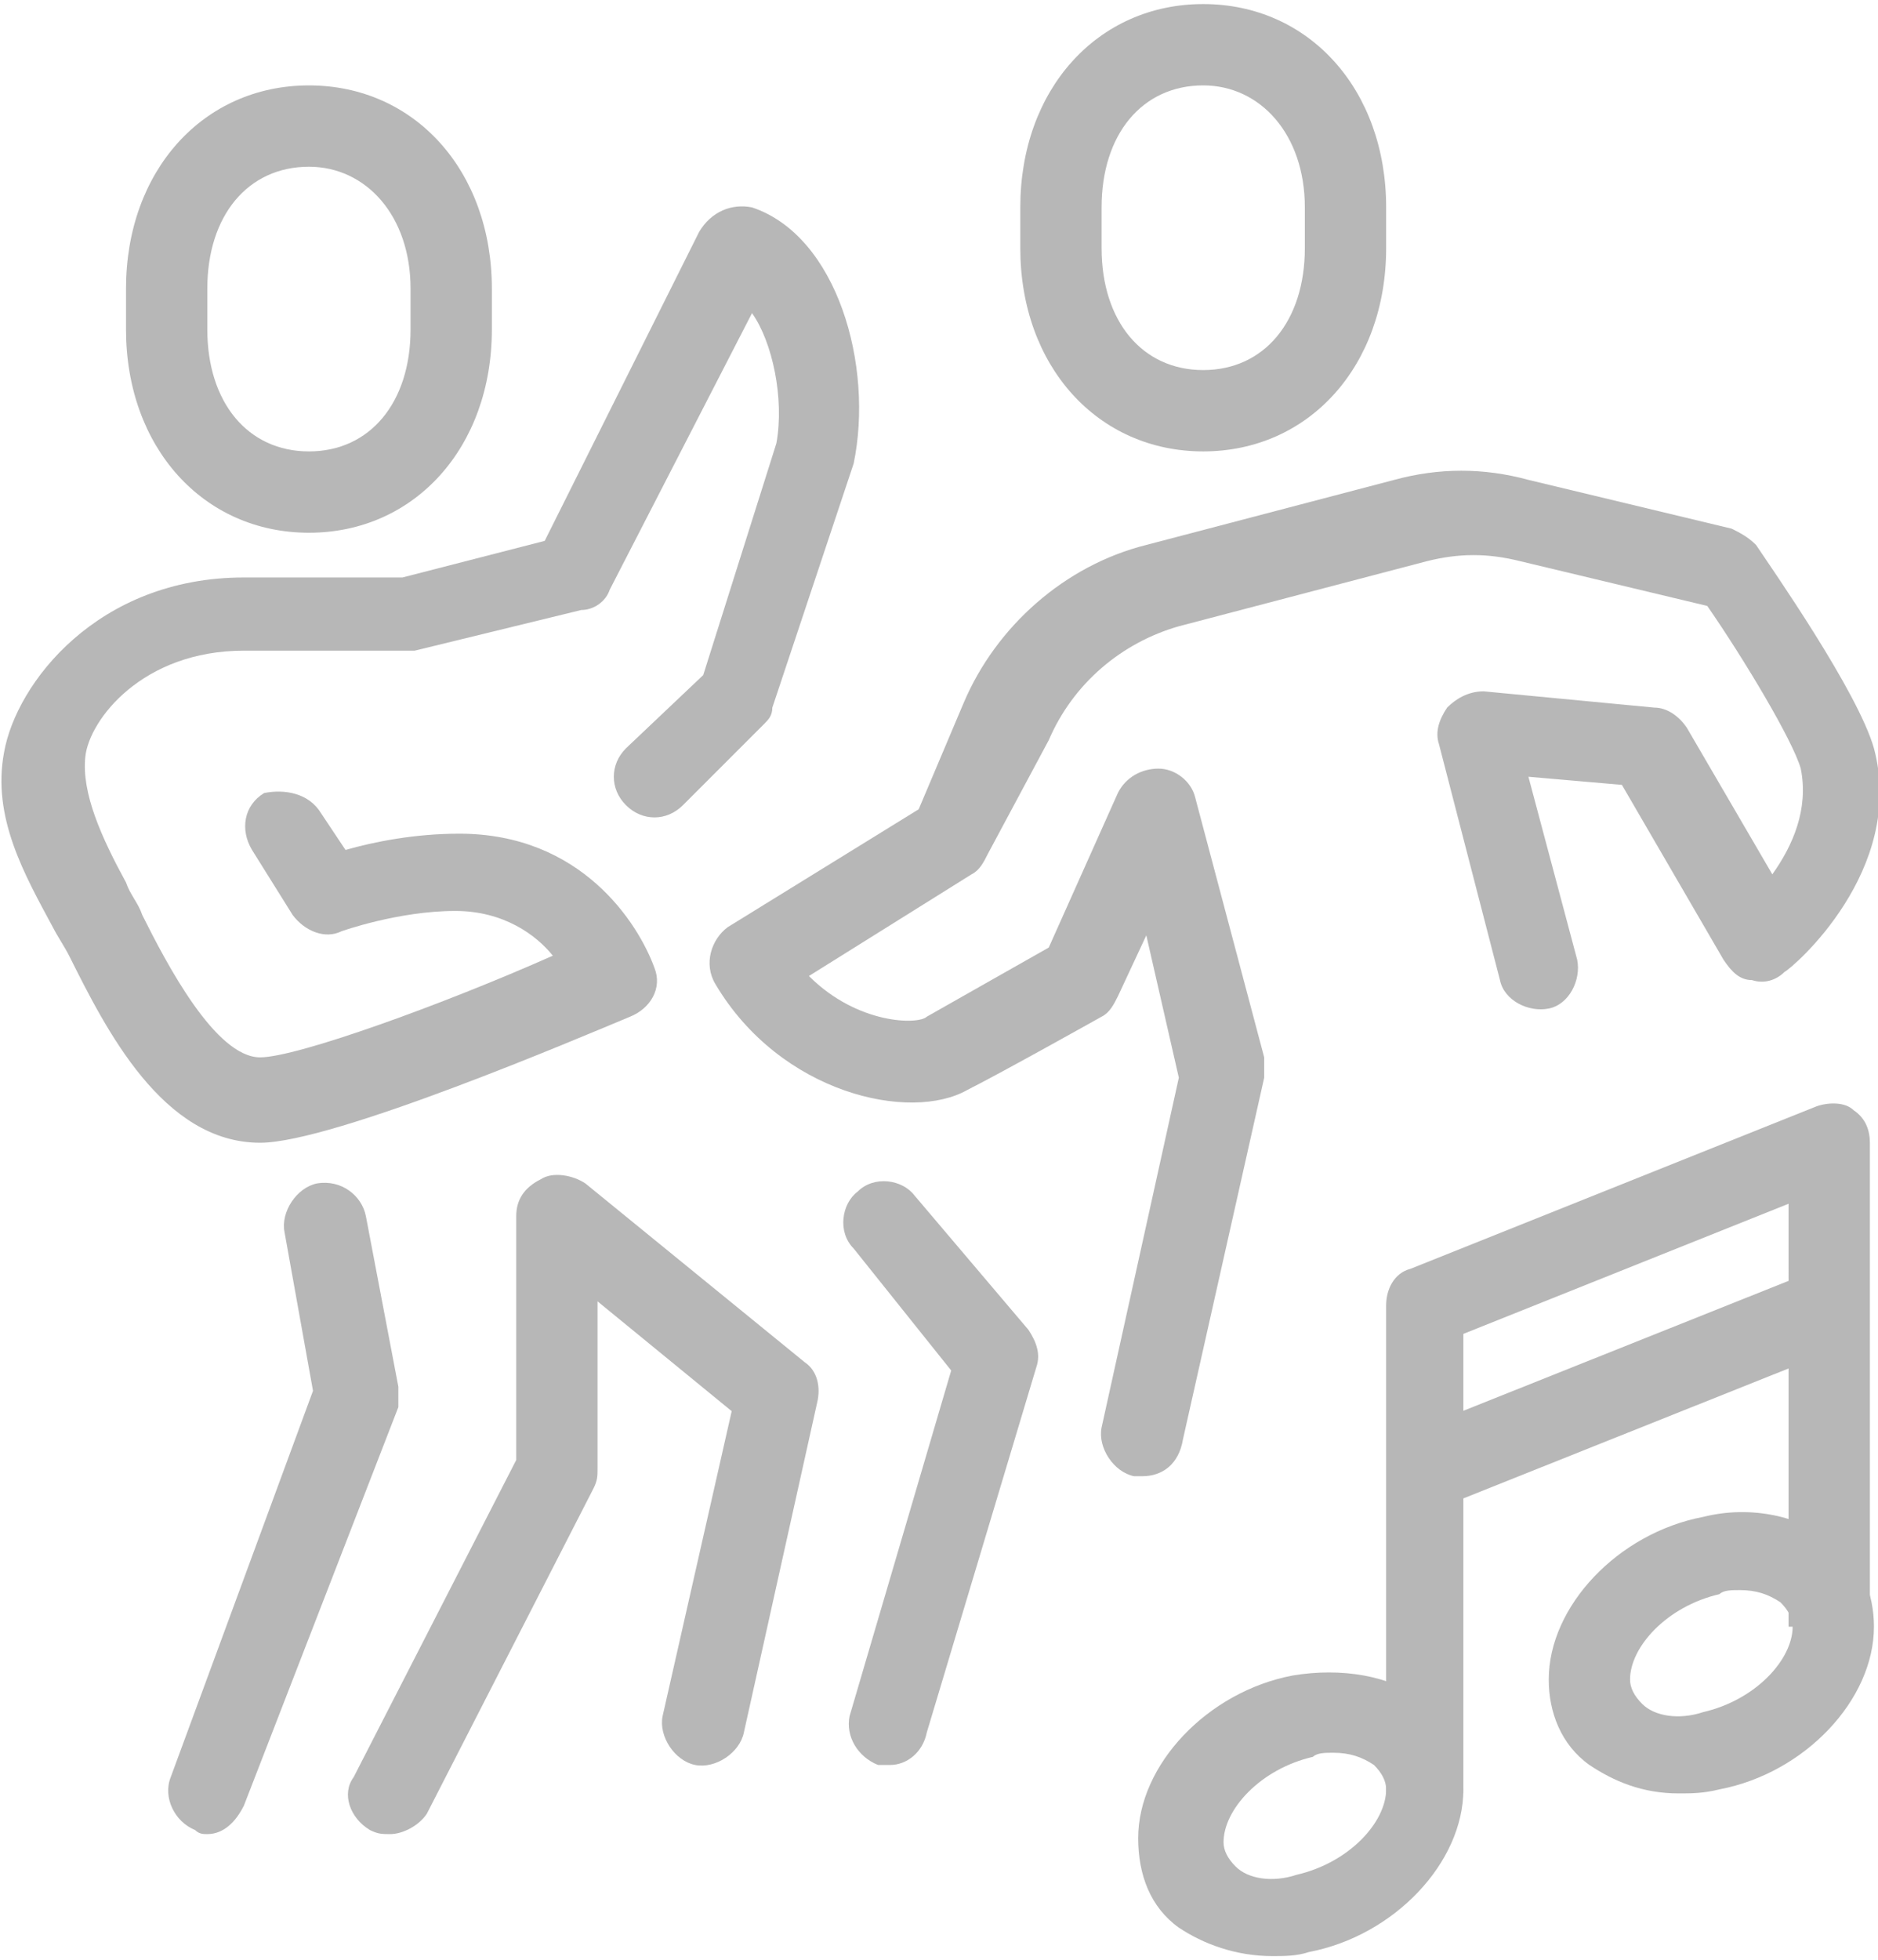 <?xml version="1.0" encoding="utf-8"?>
<!-- Generator: Adobe Illustrator 19.0.0, SVG Export Plug-In . SVG Version: 6.00 Build 0)  -->
<svg version="1.1" id="Layer_1" xmlns="http://www.w3.org/2000/svg" xmlns:xlink="http://www.w3.org/1999/xlink" x="0px" y="0px"
	 viewBox="0 0 46.2 48.2" style="enable-background:new 0 0 46.2 48.2;" xml:space="preserve">
<style type="text/css">
	.st0{fill:#B7B7B7;}
</style>
<g id="XMLID_327_">
	<g id="XMLID_328_">
		<path id="XMLID_2918_" class="st0" d="M41.3,44.1c-0.9,0-1.6-0.3-2.2-0.7c-0.7-0.5-1-1.3-1-2.1c0-1.8,1.7-3.6,3.8-4
			c1.2-0.3,2.4,0,3.2,0.6c0.7,0.5,1,1.3,1,2.1c0,1.8-1.7,3.6-3.8,4C41.9,44.1,41.6,44.1,41.3,44.1z M42.8,39.1c-0.2,0-0.4,0-0.5,0.1
			c-1.3,0.3-2.2,1.3-2.2,2.1c0,0.2,0.1,0.4,0.3,0.6c0.3,0.3,0.9,0.4,1.5,0.2c1.3-0.3,2.2-1.3,2.2-2.1c0-0.2-0.1-0.4-0.3-0.6
			C43.5,39.2,43.2,39.1,42.8,39.1z"/>
	</g>
	<g id="XMLID_329_">
		<path id="XMLID_2915_" class="st0" d="M31.3,48.1c-0.9,0-1.7-0.3-2.3-0.7c-0.7-0.5-1-1.3-1-2.2c0-1.8,1.7-3.6,3.8-4
			c1.2-0.2,2.4,0,3.2,0.6c0.7,0.5,1,1.3,1,2.2c0,1.8-1.7,3.6-3.8,4C31.9,48.1,31.6,48.1,31.3,48.1z M32.8,43.1c-0.2,0-0.4,0-0.5,0.1
			c-1.3,0.3-2.2,1.3-2.2,2.1v0c0,0.2,0.1,0.4,0.3,0.6c0.3,0.3,0.9,0.4,1.5,0.2c1.3-0.3,2.2-1.3,2.2-2.1c0-0.2-0.1-0.4-0.3-0.6
			C33.5,43.2,33.2,43.1,32.8,43.1z"/>
	</g>
	<g id="XMLID_330_">
		
			<rect id="XMLID_2914_" x="39.1" y="28.7" transform="matrix(0.371 0.929 -0.929 0.371 56.848 -15.752)" class="st0" width="2" height="10.8"/>
	</g>
	<g id="XMLID_331_">
		<path id="XMLID_2913_" class="st0" d="M36.1,44.1h-2v-12c0-0.4,0.2-0.8,0.6-0.9l10-4c0.3-0.1,0.7-0.1,0.9,0.1
			c0.3,0.2,0.4,0.5,0.4,0.8V40h-2V29.6l-8,3.2V44.1z"/>
	</g>
	<g id="XMLID_332_">
		<path id="XMLID_2910_" class="st0" d="M7.6,13.1c-2.6,0-4.5-2.1-4.5-5v-1c0-2.9,1.9-5,4.5-5s4.5,2.1,4.5,5v1
			C12.1,11,10.2,13.1,7.6,13.1z M7.6,4.1c-1.5,0-2.5,1.2-2.5,3v1c0,1.8,1,3,2.5,3s2.5-1.2,2.5-3v-1C10.1,5.3,9,4.1,7.6,4.1z"/>
	</g>
	<g id="XMLID_333_">
		<path id="XMLID_2907_" class="st0" d="M29.6,11.1c-2.6,0-4.5-2.1-4.5-5v-1c0-2.9,1.9-5,4.5-5s4.5,2.1,4.5,5v1
			C34.1,9,32.2,11.1,29.6,11.1z M29.6,2.1c-1.5,0-2.5,1.2-2.5,3v1c0,1.8,1,3,2.5,3s2.5-1.2,2.5-3v-1C32.1,3.3,31,2.1,29.6,2.1z"/>
	</g>
	<g id="XMLID_334_">
		<path id="XMLID_2906_" class="st0" d="M6.4,28.1c-2.4,0-3.8-2.8-4.7-4.6c-0.1-0.2-0.3-0.5-0.4-0.7c-0.7-1.3-1.5-2.7-1.2-4.3
			c0.3-1.7,2.3-4.3,5.9-4.3h3.9l3.5-0.9l3.8-7.6C17.5,5.2,18,5,18.5,5.1c2.1,0.7,3,3.9,2.5,6.3l-2,6c0,0.2-0.1,0.3-0.2,0.4l-2,2
			c-0.4,0.4-1,0.4-1.4,0c-0.4-0.4-0.4-1,0-1.4l1.9-1.8l1.8-5.7c0.2-1.1-0.1-2.5-0.6-3.2L15,14.5c-0.1,0.3-0.4,0.5-0.7,0.5l-4.1,1
			c-0.1,0-0.2,0-0.2,0h-4c-2.5,0-3.8,1.7-3.9,2.6c-0.1,0.9,0.4,2,1,3.1c0.1,0.3,0.3,0.5,0.4,0.8c0.6,1.2,1.8,3.5,2.9,3.5
			c0.9,0,4.5-1.3,7.2-2.5c-0.4-0.5-1.2-1.1-2.4-1.1c-1.4,0-2.8,0.5-2.8,0.5c-0.4,0.2-0.9,0-1.2-0.4l-1-1.6c-0.3-0.5-0.2-1.1,0.3-1.4
			C7,19.4,7.6,19.5,7.9,20l0.6,0.9c0.7-0.2,1.7-0.4,2.8-0.4c3,0,4.4,2.2,4.8,3.3c0.2,0.5-0.1,1-0.6,1.2C14.3,25.5,8.2,28.1,6.4,28.1
			z"/>
	</g>
	<g id="XMLID_335_">
		<path id="XMLID_2905_" class="st0" d="M21.9,43.4c-0.1,0-0.2,0-0.3,0c-0.5-0.2-0.8-0.7-0.7-1.2l2.5-8.5L21,30.7
			c-0.4-0.4-0.3-1.1,0.1-1.4c0.4-0.4,1.1-0.3,1.4,0.1l2.8,3.3c0.2,0.3,0.3,0.6,0.2,0.9l-2.7,9C22.7,43.1,22.3,43.4,21.9,43.4z"/>
	</g>
	<g id="XMLID_336_">
		<path id="XMLID_2904_" class="st0" d="M5.1,45.1c-0.1,0-0.2,0-0.3-0.1c-0.5-0.2-0.8-0.8-0.6-1.3l3.5-9.5l-0.7-3.9
			c-0.1-0.5,0.3-1.1,0.8-1.2c0.6-0.1,1.1,0.3,1.2,0.8l0.8,4.2c0,0.2,0,0.4,0,0.5L6,44.4C5.8,44.8,5.5,45.1,5.1,45.1z"/>
	</g>
	<g id="XMLID_337_">
		<path id="XMLID_2903_" class="st0" d="M9.6,45.1c-0.2,0-0.3,0-0.5-0.1c-0.5-0.3-0.7-0.9-0.4-1.3l4-7.8v-6c0-0.4,0.2-0.7,0.6-0.9
			c0.3-0.2,0.8-0.1,1.1,0.1l5.4,4.4c0.3,0.2,0.4,0.6,0.3,1l-1.8,8.1c-0.1,0.5-0.7,0.9-1.2,0.8c-0.5-0.1-0.9-0.7-0.8-1.2l1.7-7.5
			L14.7,32v4.1c0,0.2,0,0.3-0.1,0.5l-4.1,8C10.3,44.9,9.9,45.1,9.6,45.1z"/>
	</g>
	<g id="XMLID_338_">
		<path id="XMLID_2902_" class="st0" d="M28.1,36.3c-0.1,0-0.1,0-0.2,0c-0.5-0.1-0.9-0.7-0.8-1.2l1.9-8.6L28.2,23l-0.7,1.5
			c-0.1,0.2-0.2,0.4-0.4,0.5c0,0-2.5,1.4-3.3,1.8c-1.4,0.8-4.6,0.1-6.2-2.6c-0.3-0.5-0.1-1.1,0.3-1.4l4.7-2.9l1.1-2.6
			c0.8-1.9,2.5-3.4,4.5-3.9l6.1-1.6c1.1-0.3,2.2-0.3,3.3,0l5,1.2c0.2,0.1,0.4,0.2,0.6,0.4c0.4,0.6,2.5,3.6,2.9,5
			c0.8,3-2,5.4-2.2,5.5c-0.2,0.2-0.5,0.3-0.8,0.2c-0.3,0-0.5-0.2-0.7-0.5l-2.5-4.3l-2.3-0.2l1.2,4.5c0.1,0.5-0.2,1.1-0.7,1.2
			c-0.5,0.1-1.1-0.2-1.2-0.7l-1.5-5.8c-0.1-0.3,0-0.6,0.2-0.9c0.2-0.2,0.5-0.4,0.9-0.4l4.2,0.4c0.3,0,0.6,0.2,0.8,0.5l2.1,3.6
			c0.5-0.7,0.9-1.6,0.7-2.6c-0.2-0.7-1.4-2.7-2.3-4l-4.6-1.1c-0.8-0.2-1.5-0.2-2.3,0l-6.1,1.6c-1.4,0.4-2.6,1.4-3.2,2.8L24.3,21
			c-0.1,0.2-0.2,0.4-0.4,0.5l-4,2.5c1.2,1.2,2.7,1.2,2.9,1c0.7-0.4,2.3-1.3,3-1.7l1.7-3.8c0.2-0.4,0.6-0.6,1-0.6
			c0.4,0,0.8,0.3,0.9,0.7l1.7,6.4c0,0.2,0,0.3,0,0.5l-2,8.9C29,36,28.6,36.3,28.1,36.3z"/>
	</g>
</g>
</svg>

